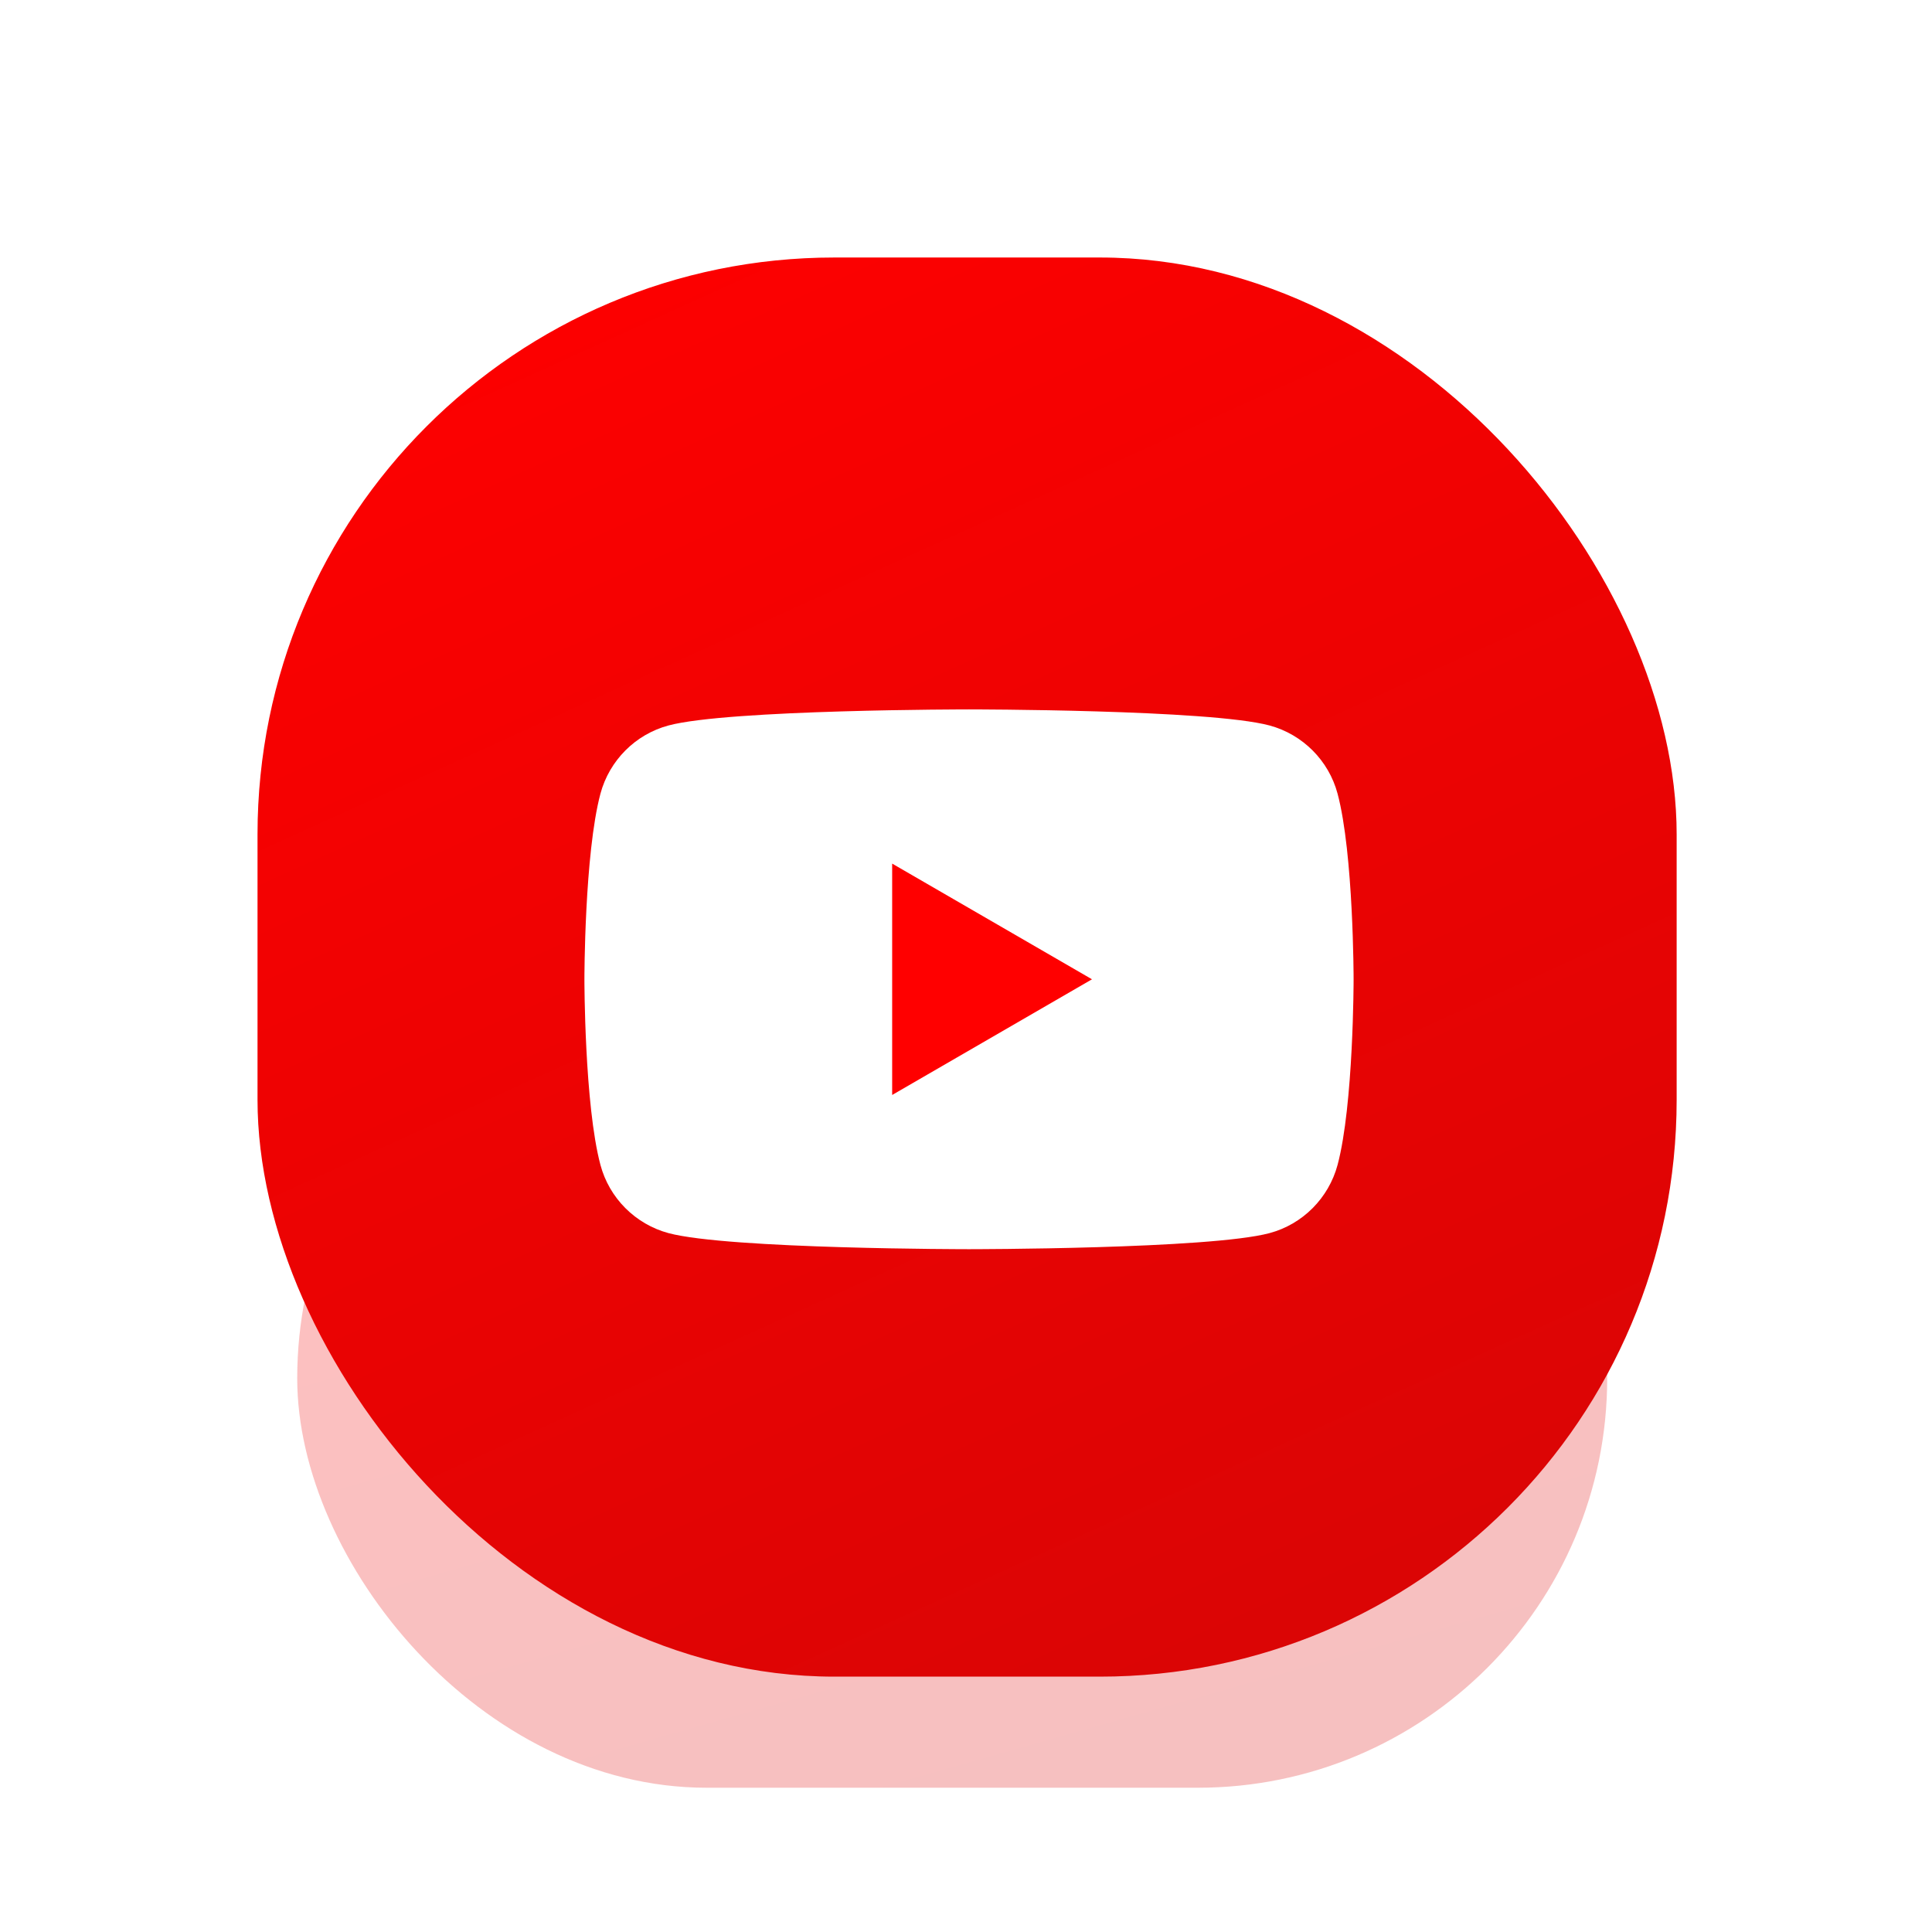 <svg width="151" height="151" viewBox="0 0 151 151" fill="none" xmlns="http://www.w3.org/2000/svg">
<g opacity="0.25" filter="url(#filter0_f_207_1278)">
<rect x="23.23" y="75.735" width="102.384" height="63.99" rx="31.995" fill="url(#paint0_linear_207_1278)"/>
</g>
<rect x="20.127" y="20.126" width="110.916" height="110.916" rx="45.088" fill="url(#paint1_linear_207_1278)"/>
<g filter="url(#filter1_i_207_1278)">
<path d="M104.541 61.281C103.852 58.692 101.815 56.65 99.224 55.95C94.537 54.694 75.735 54.694 75.735 54.694C75.735 54.694 56.942 54.694 52.247 55.95C49.664 56.641 47.627 58.683 46.929 61.281C45.676 65.979 45.676 75.788 45.676 75.788C45.676 75.788 45.676 85.597 46.929 90.295C47.618 92.884 49.655 94.926 52.247 95.626C56.942 96.882 75.735 96.882 75.735 96.882C75.735 96.882 94.537 96.882 99.224 95.626C101.806 94.936 103.843 92.893 104.541 90.295C105.794 85.597 105.794 75.788 105.794 75.788C105.794 75.788 105.794 65.979 104.541 61.281Z" fill="white"/>
<path d="M69.729 84.83L85.347 75.788L69.729 66.746V84.83Z" fill="#FF0000"/>
</g>
<defs>
<filter id="filter0_f_207_1278" x="15.024" y="67.529" width="118.796" height="80.402" filterUnits="userSpaceOnUse" color-interpolation-filters="sRGB">
<feFlood flood-opacity="0" result="BackgroundImageFix"/>
<feBlend mode="normal" in="SourceGraphic" in2="BackgroundImageFix" result="shape"/>
<feGaussianBlur stdDeviation="4.103" result="effect1_foregroundBlur_207_1278"/>
</filter>
<filter id="filter1_i_207_1278" x="41.167" y="42.671" width="67.632" height="68.384" filterUnits="userSpaceOnUse" color-interpolation-filters="sRGB">
<feFlood flood-opacity="0" result="BackgroundImageFix"/>
<feBlend mode="normal" in="SourceGraphic" in2="BackgroundImageFix" result="shape"/>
<feColorMatrix in="SourceAlpha" type="matrix" values="0 0 0 0 0 0 0 0 0 0 0 0 0 0 0 0 0 0 127 0" result="hardAlpha"/>
<feOffset dy="0.751"/>
<feGaussianBlur stdDeviation="1.879"/>
<feComposite in2="hardAlpha" operator="arithmetic" k2="-1" k3="1"/>
<feColorMatrix type="matrix" values="0 0 0 0 0 0 0 0 0 0 0 0 0 0 0 0 0 0 0.1 0"/>
<feBlend mode="normal" in2="shape" result="effect1_innerShadow_207_1278"/>
</filter>
<linearGradient id="paint0_linear_207_1278" x1="81.498" y1="141.634" x2="60.629" y2="68.077" gradientUnits="userSpaceOnUse">
<stop stop-color="#DB0505"/>
<stop offset="1" stop-color="#FF0000"/>
</linearGradient>
<linearGradient id="paint1_linear_207_1278" x1="83.25" y1="134.35" x2="31.398" y2="20.126" gradientUnits="userSpaceOnUse">
<stop stop-color="#DB0505"/>
<stop offset="1" stop-color="#FF0000"/>
</linearGradient>
</defs>
</svg>

